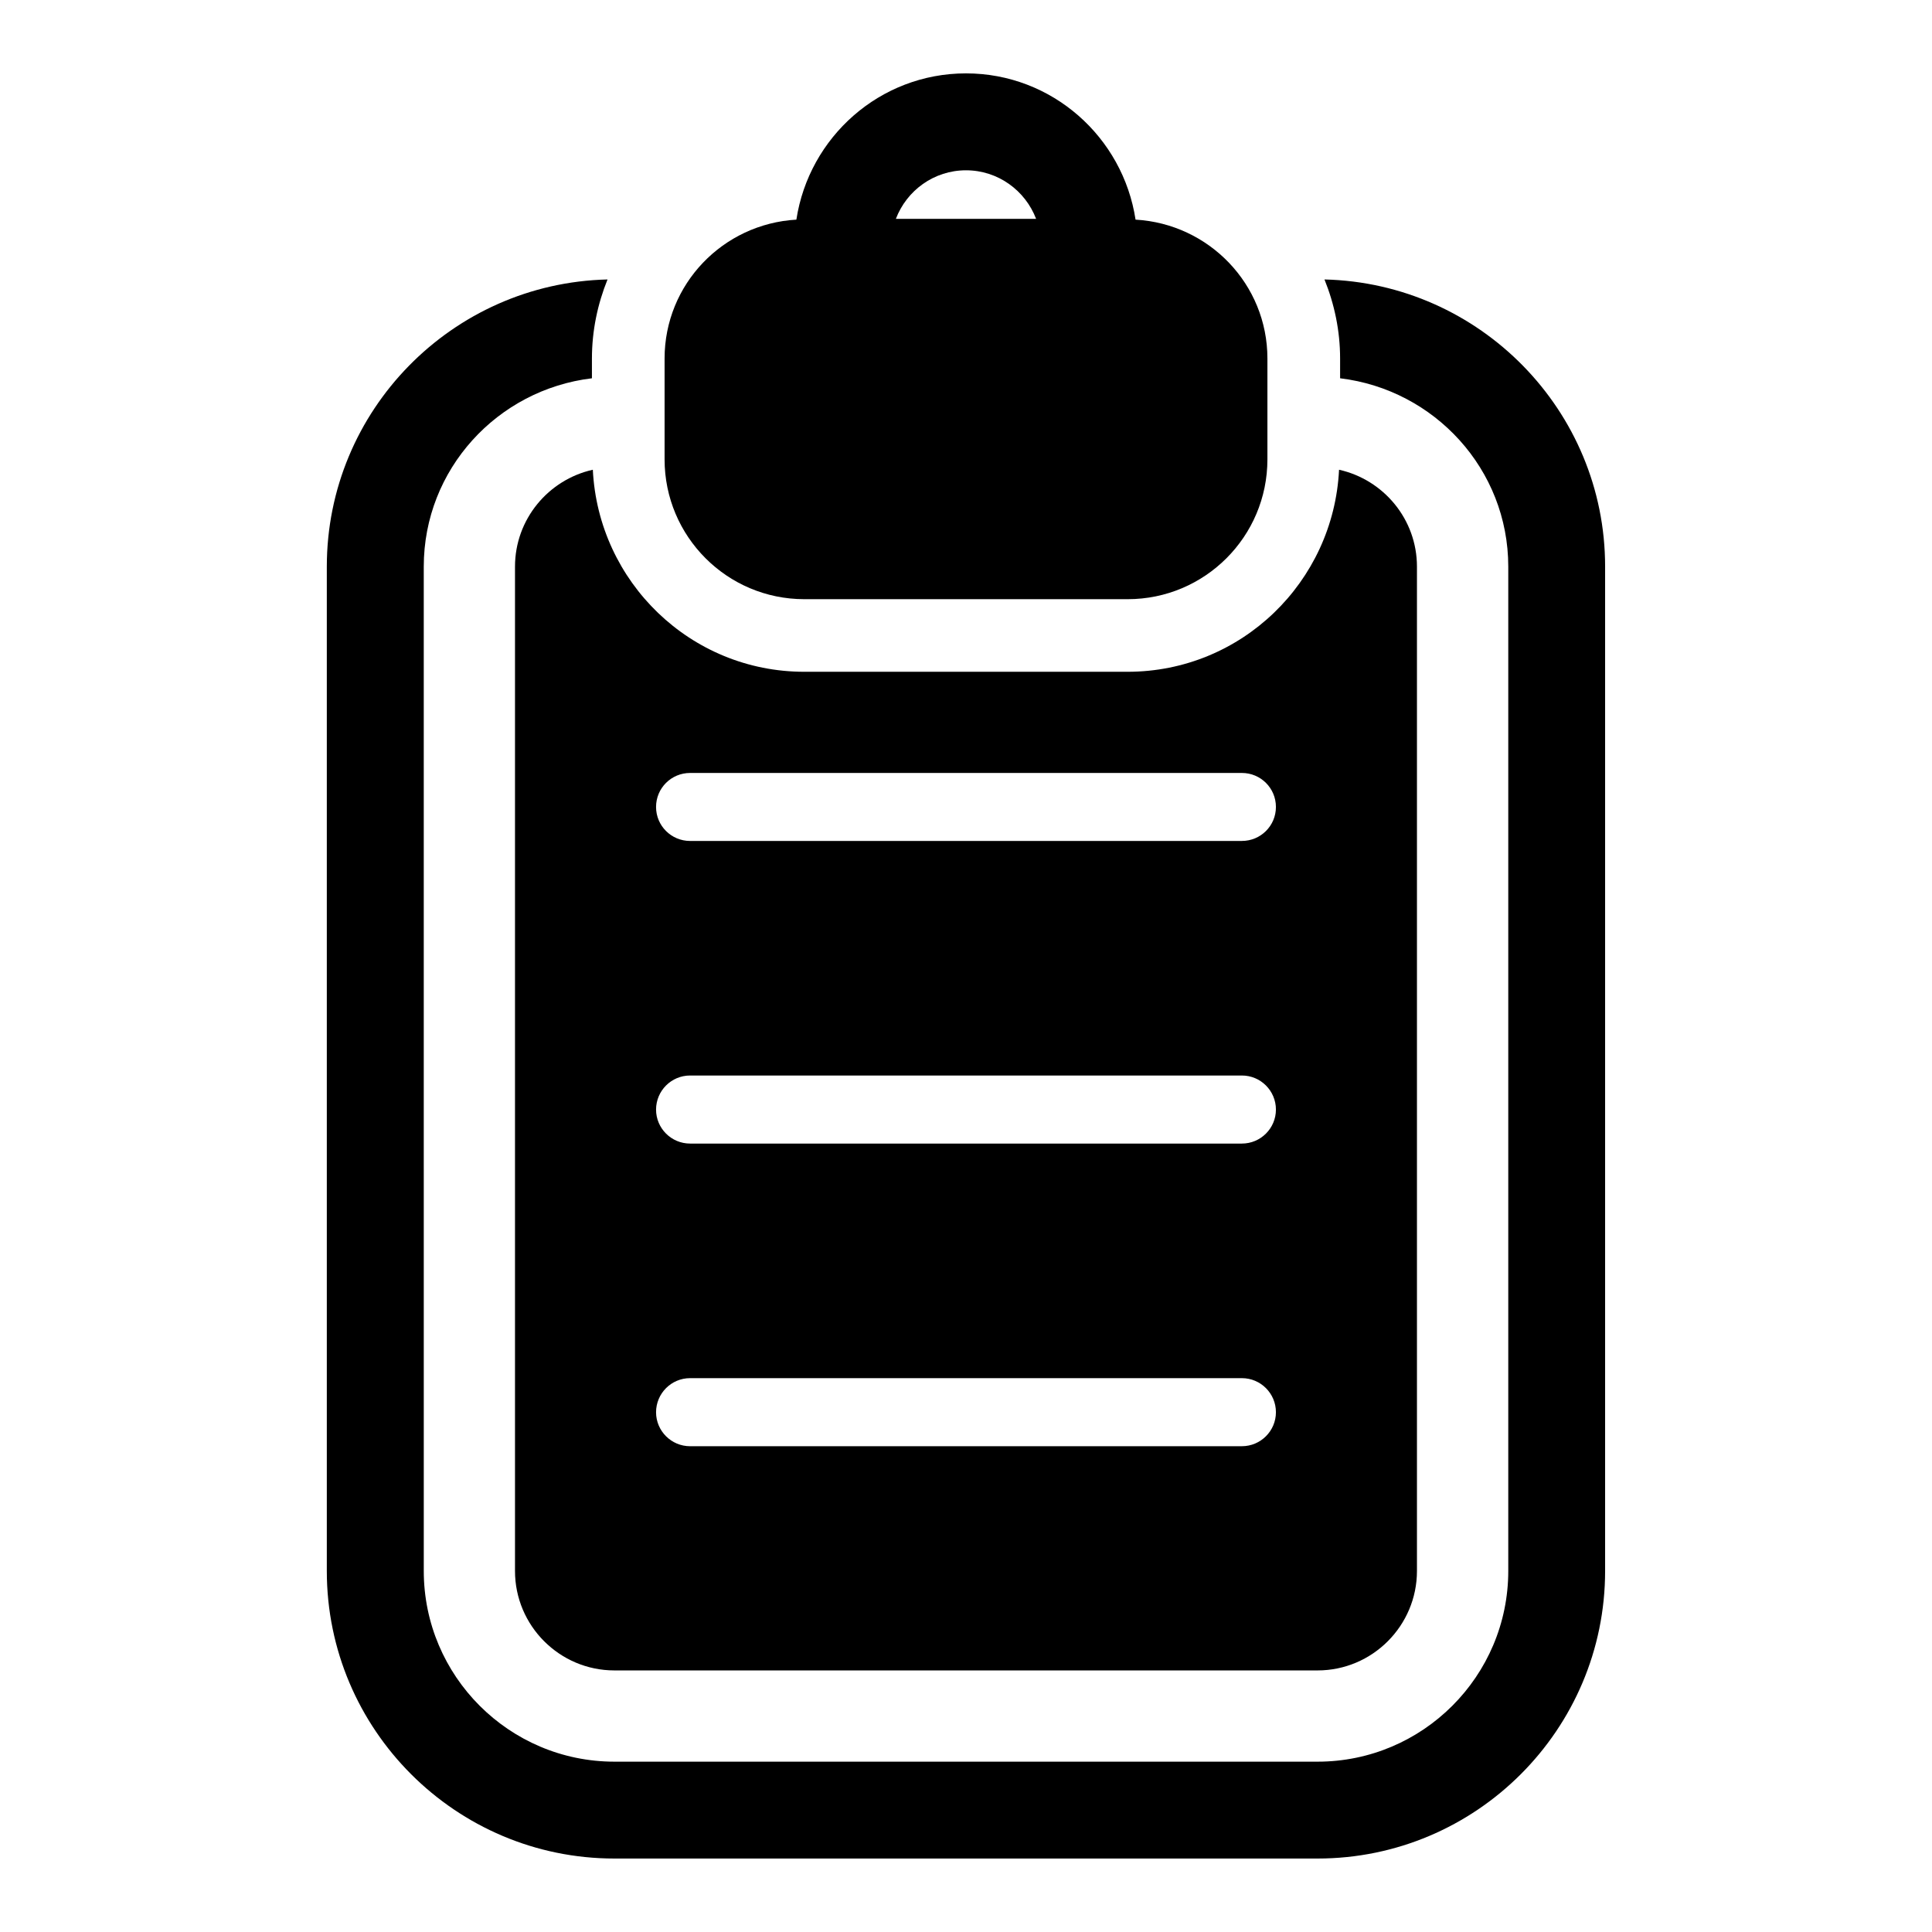 <?xml version="1.0" encoding="UTF-8"?>
<!-- The Best Svg Icon site in the world: iconSvg.co, Visit us! https://iconsvg.co -->
<svg fill="#000000" width="800px" height="800px" version="1.1" viewBox="144 144 512 512" xmlns="http://www.w3.org/2000/svg">
 <g>
  <path d="m495 218.06c2.621 6.5 4.141 13.551 4.141 20.957v5.231c25.02 3.012 44.566 24.121 44.566 49.918v266.15c0 27.871-22.672 50.543-50.531 50.543h-186.34c-27.871 0-50.531-22.672-50.531-50.543l-0.004-266.15c0-25.805 19.527-46.906 44.566-49.918v-5.231c0-7.406 1.512-14.469 4.133-20.957-41.191 0.977-74.391 34.711-74.391 76.105v266.15c0 42.039 34.188 76.215 76.215 76.215h186.34c42.027 0 76.207-34.188 76.207-76.215v-266.15c0.02-41.383-33.203-75.129-74.375-76.105z"/>
  <path d="m357.14 302.79h85.699c20.445 0 37.039-16.586 37.039-37.051v-26.723c0-19.719-15.508-35.691-34.945-36.809-3.336-21.875-22.125-38.762-44.938-38.762-22.832 0-41.605 16.887-44.949 38.762-19.445 1.117-34.926 17.09-34.926 36.809v26.711c0 20.469 16.586 37.062 37.02 37.062zm42.855-113.66c8.504 0 15.719 5.371 18.582 12.867h-37.16c2.848-7.496 10.074-12.867 18.578-12.867z"/>
  <path d="m280.48 294.17v266.15c0 14.52 11.809 26.359 26.348 26.359h186.34c14.52 0 26.34-11.84 26.34-26.359v-266.15c0-12.574-8.855-23.055-20.645-25.684-1.461 29.754-25.914 53.543-56.035 53.543h-85.699c-30.098 0-54.551-23.789-56.023-53.543-11.77 2.629-20.625 13.109-20.625 25.684zm46.402 54.672h146.23c4.977 0 9.02 4.012 9.02 9.008s-4.031 9.008-9.02 9.008l-146.23 0.004c-4.977 0-9.02-4.012-9.02-9.008 0-5 4.039-9.012 9.02-9.012zm0 80.18h146.23c4.977 0 9.02 4.039 9.02 9.027 0 4.957-4.031 9.008-9.02 9.008h-146.23c-4.977 0-9.02-4.039-9.02-9.008 0.012-4.988 4.039-9.027 9.02-9.027zm0 80.203h146.23c4.977 0 9.02 4.039 9.02 9.027 0 4.957-4.031 9.008-9.02 9.008l-146.23 0.004c-4.977 0-9.02-4.039-9.02-9.008 0.012-4.988 4.039-9.031 9.02-9.031z"/>
 </g>
</svg>